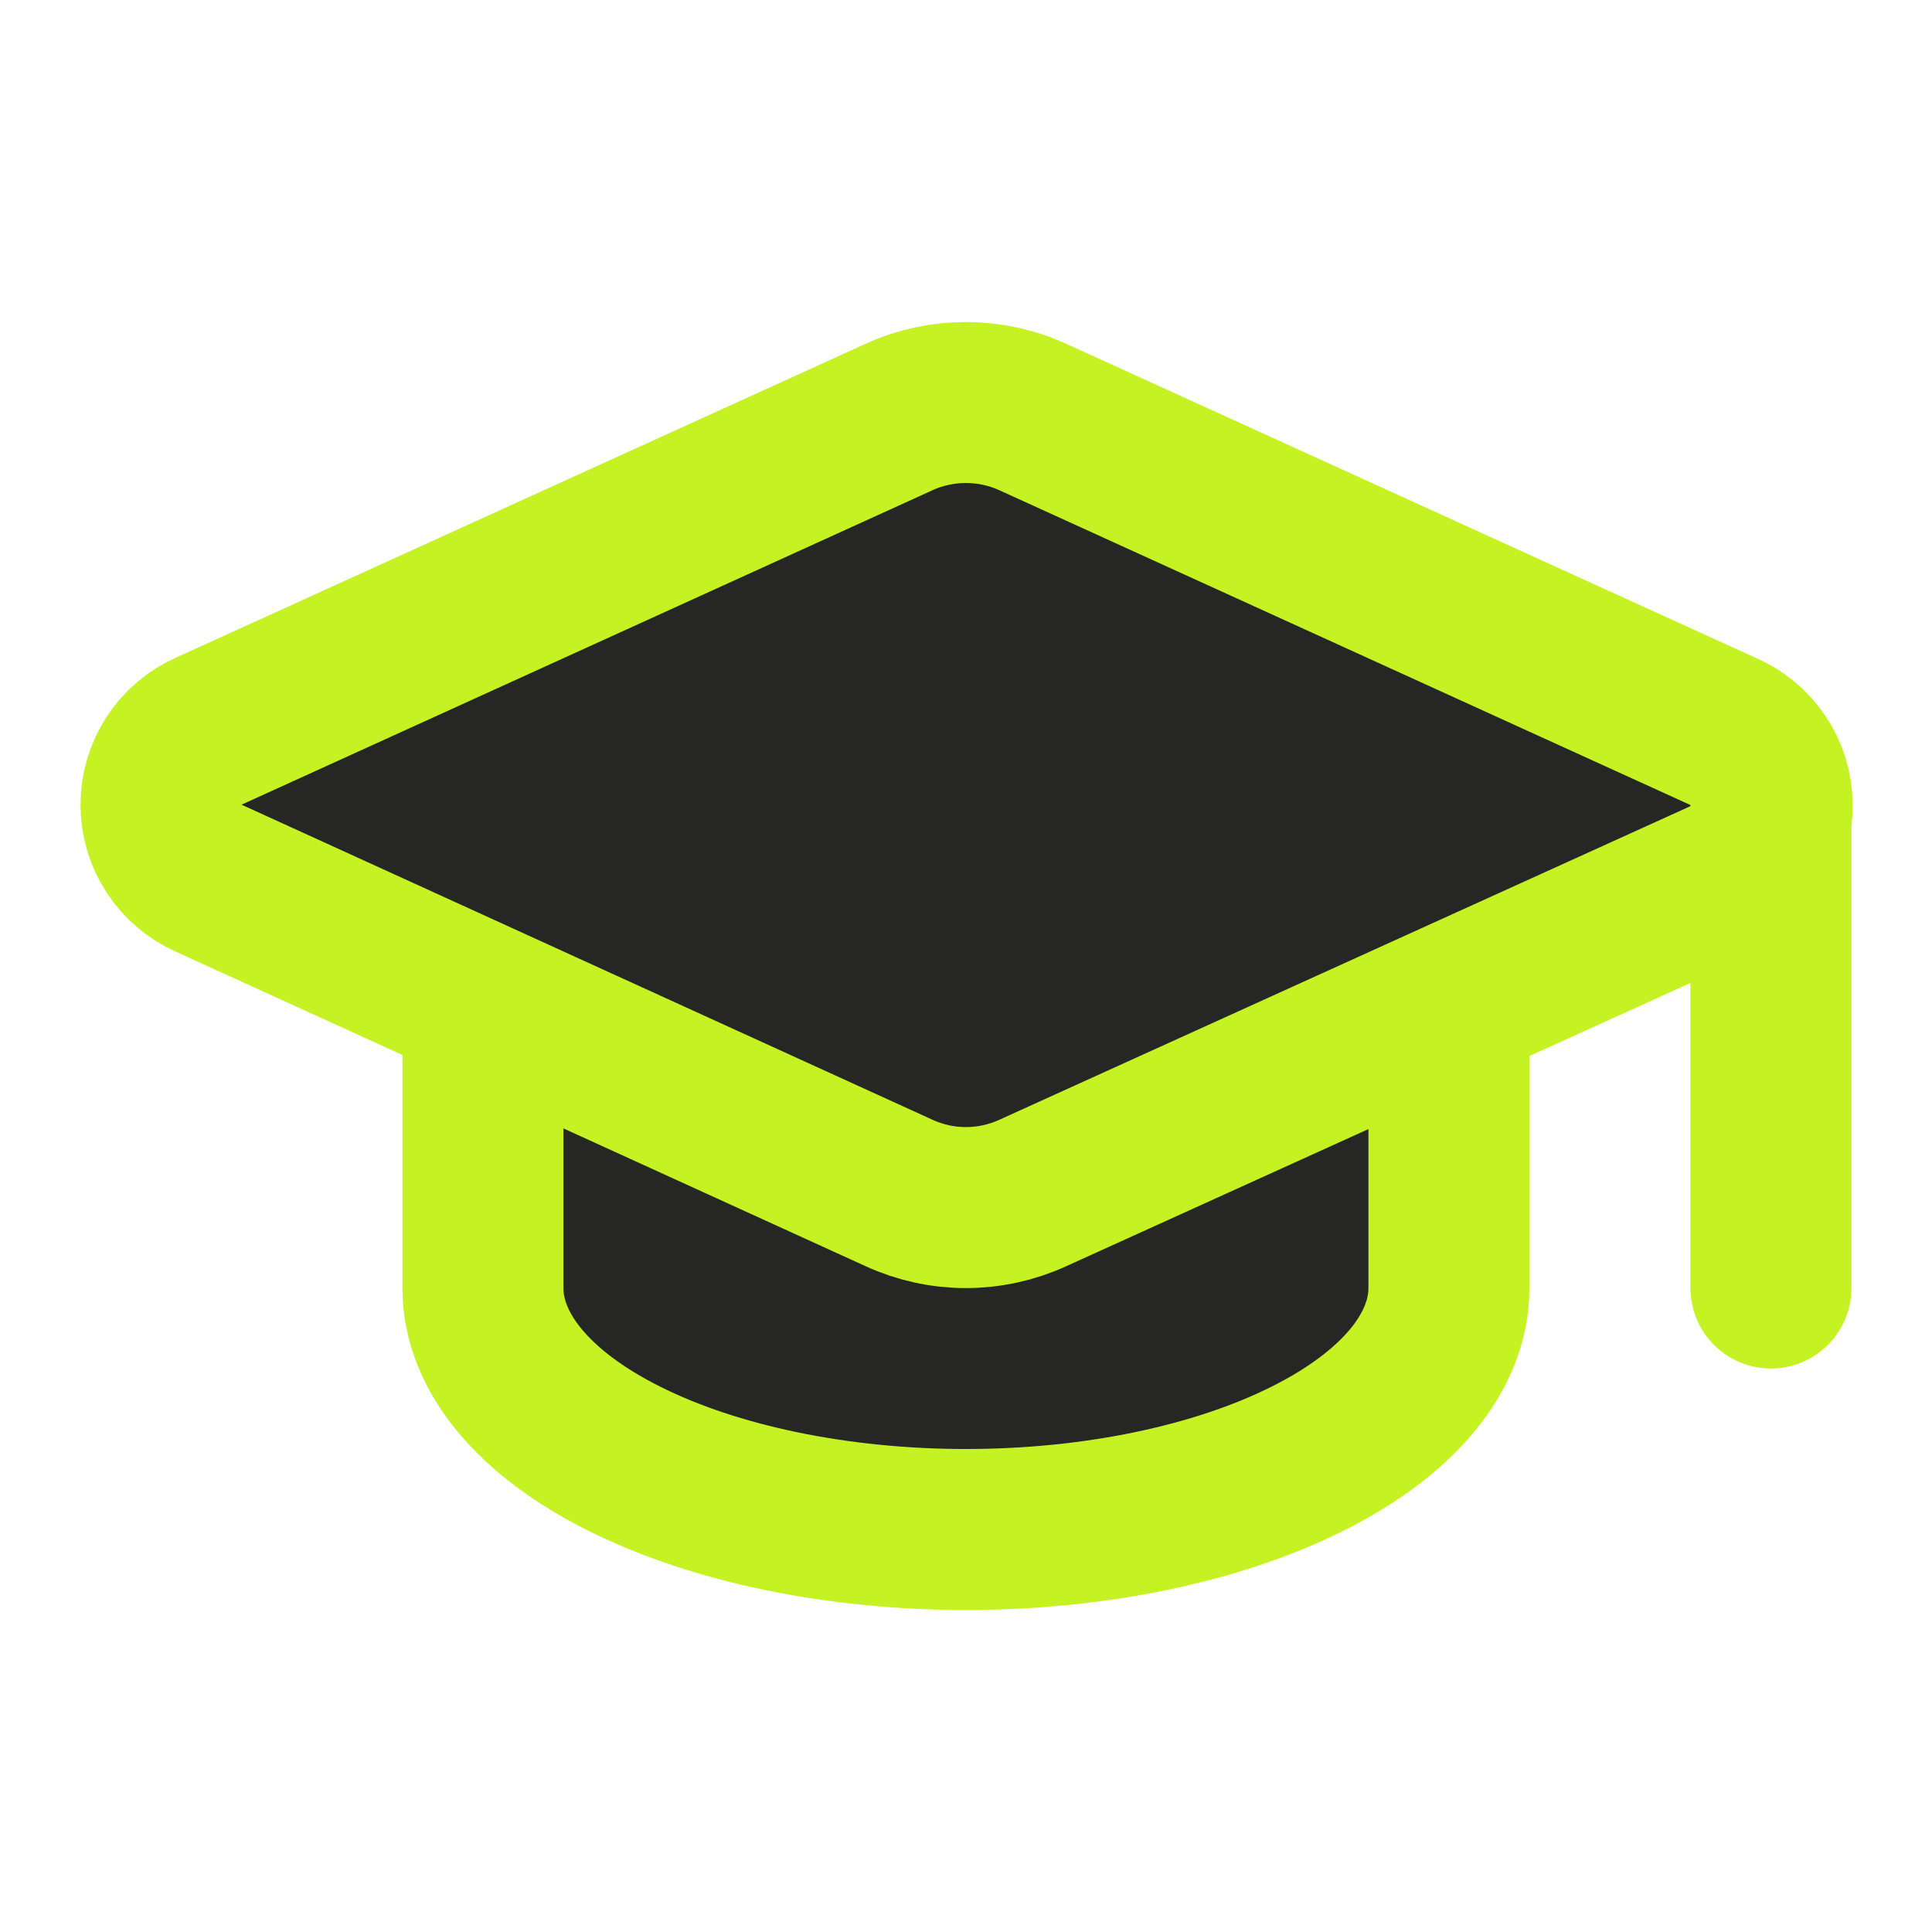 <svg width="24" height="24" viewBox="0 0 24 24" fill="none" xmlns="http://www.w3.org/2000/svg">
<path d="M21.419 10.922C21.598 10.843 21.75 10.713 21.856 10.549C21.962 10.384 22.017 10.193 22.015 9.997C22.013 9.801 21.954 9.61 21.844 9.448C21.735 9.286 21.58 9.159 21.4 9.084L12.829 5.18C12.568 5.061 12.285 5 11.999 5C11.712 5 11.429 5.061 11.169 5.18L2.599 9.08C2.421 9.158 2.269 9.286 2.163 9.449C2.057 9.612 2 9.802 2 9.996C2 10.191 2.057 10.381 2.163 10.543C2.269 10.706 2.421 10.834 2.599 10.912L11.169 14.82C11.429 14.939 11.712 15.001 11.999 15.001C12.285 15.001 12.568 14.939 12.829 14.82L21.419 10.922Z" fill="#262625"/>
<path d="M21.999 10V16V10Z" fill="#262625"/>
<path d="M5.999 12.5V16C5.999 16.796 6.631 17.559 7.756 18.121C8.881 18.684 10.408 19 11.999 19C13.59 19 15.116 18.684 16.241 18.121C17.367 17.559 17.999 16.796 17.999 16V12.5" fill="#262625"/>
<path d="M21.999 10V16M5.999 12.5V16C5.999 16.796 6.631 17.559 7.756 18.121C8.881 18.684 10.408 19 11.999 19C13.59 19 15.116 18.684 16.241 18.121C17.367 17.559 17.999 16.796 17.999 16V12.5M21.419 10.922C21.598 10.843 21.75 10.713 21.856 10.549C21.962 10.384 22.017 10.193 22.015 9.997C22.013 9.801 21.954 9.61 21.844 9.448C21.735 9.286 21.58 9.159 21.4 9.084L12.829 5.18C12.568 5.061 12.285 5 11.999 5C11.712 5 11.429 5.061 11.169 5.18L2.599 9.08C2.421 9.158 2.269 9.286 2.163 9.449C2.057 9.612 2 9.802 2 9.996C2 10.191 2.057 10.381 2.163 10.543C2.269 10.706 2.421 10.834 2.599 10.912L11.169 14.82C11.429 14.939 11.712 15.001 11.999 15.001C12.285 15.001 12.568 14.939 12.829 14.82L21.419 10.922Z" stroke="#C5F222" stroke-width="2" stroke-linecap="round" stroke-linejoin="round"/>
</svg>
